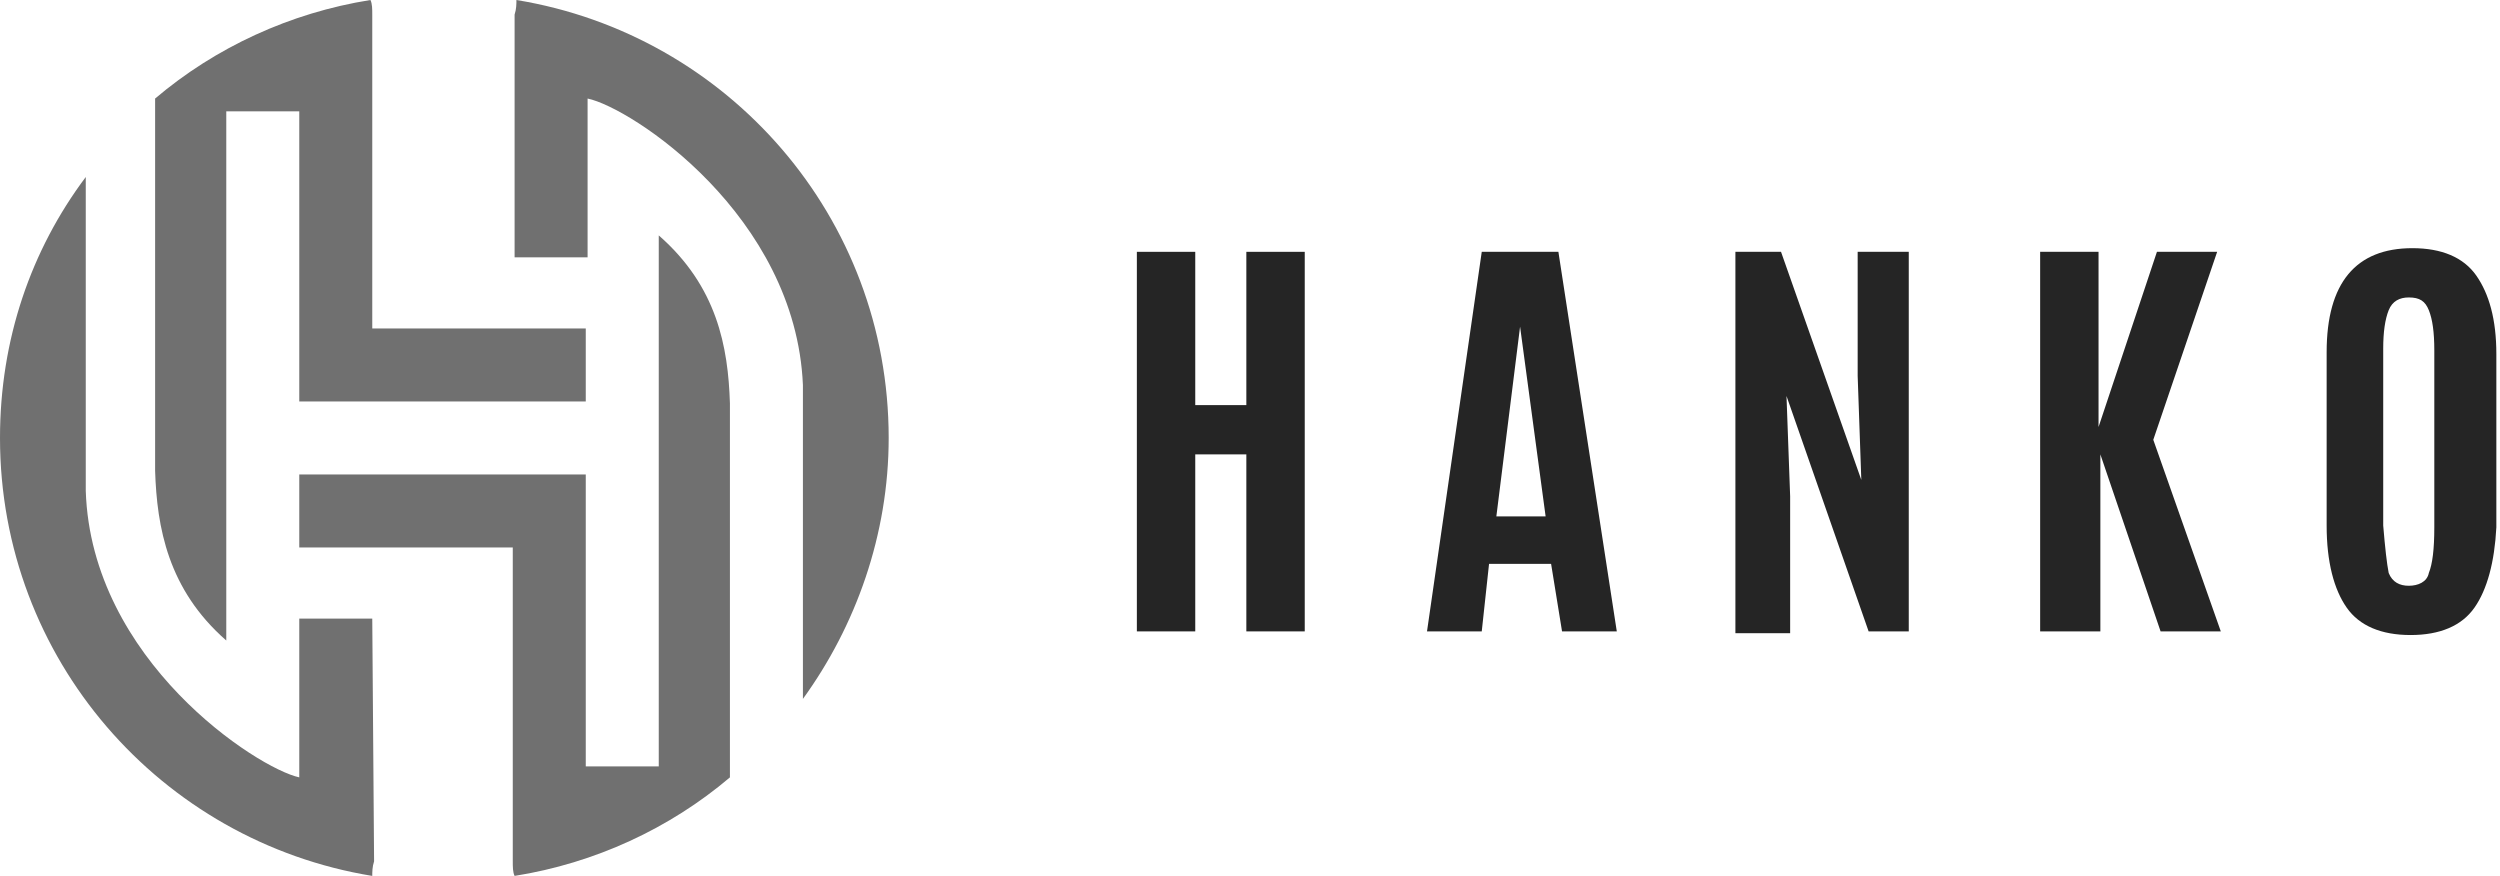 <?xml version="1.0" encoding="utf-8"?>
<!-- Generator: Adobe Illustrator 26.0.2, SVG Export Plug-In . SVG Version: 6.00 Build 0)  -->
<svg version="1.1" id="Layer_1" xmlns="http://www.w3.org/2000/svg" xmlns:xlink="http://www.w3.org/1999/xlink" x="0px" y="0px"
	 viewBox="0 0 137 48" style="enable-background:new 0 0 137 48;" xml:space="preserve">
<style type="text/css">
	.st0{fill:#707070;}
	.st1{fill:#252525;}
</style>
<path class="st0" d="M36.1,12.9v29.1h-4V26H16.4V30h11.7v2c0,5.1,0,10.2,0,15.2c0,0.3,0,0.6,0.1,0.8c4.4-0.7,8.5-2.6,11.8-5.4V22.1
	C39.9,19,39.3,15.7,36.1,12.9z"/>
<path class="st0" d="M28.2,14.1h4V5.4c2.4,0.5,11.4,6.4,11.8,15.7v17.2c2.9-4,4.7-9,4.7-14.3c0-12.1-8.8-22.1-20.4-24
	c0,0.2,0,0.5-0.1,0.8L28.2,14.1z"/>
<path class="st0" d="M12.4,35.1V6.1h4V22h15.7V18H20.4v-2c0-5.1,0-10.2,0-15.2c0-0.3,0-0.6-0.1-0.8c-4.4,0.7-8.5,2.6-11.8,5.4v20.4
	C8.6,28.9,9.2,32.3,12.4,35.1z"/>
<path class="st0" d="M20.4,33.9h-4v8.7C14.1,42.1,5,36.2,4.7,26.9V9.7C1.7,13.7,0,18.6,0,24c0,12.1,8.8,22.1,20.4,24
	c0-0.2,0-0.5,0.1-0.8L20.4,33.9z"/>
<path class="st1" d="M62.3,34.6V13.8h3.2v8.4h2.8v-8.4h3.2v20.8h-3.2v-9.7h-2.8v9.7H62.3z"/>
<path class="st1" d="M84.7,28.3l-1.4-10.4h0L82,28.3H84.7z M78.2,34.6l3-20.8h4.2l3.2,20.8h-3L85,30.9h-3.4l-0.4,3.7H78.2z"/>
<path class="st1" d="M95.1,34.6V13.8h2.5l4.4,12.5l-0.2-5.7v-6.8h2.8v20.8h-2.2l-4.5-12.9l0.2,5.5v7.5H95.1z"/>
<path class="st1" d="M111.8,34.6V13.8h3.2v9.6l3.2-9.6h3.3L118,24.1l3.7,10.5h-3.3l-3.3-9.7v9.7H111.8z"/>
<path class="st1" d="M130.9,31.4c0.2,0.5,0.6,0.7,1.1,0.7s1-0.2,1.1-0.7c0.2-0.5,0.3-1.3,0.3-2.5v-9.7c0-1-0.1-1.7-0.3-2.2
	c-0.2-0.5-0.5-0.7-1.1-0.7c-0.5,0-0.9,0.2-1.1,0.7c-0.2,0.5-0.3,1.2-0.3,2.1v9.7C130.7,30,130.8,30.9,130.9,31.4z M135.6,33.3
	c-0.7,1-1.9,1.5-3.5,1.5c-1.6,0-2.8-0.5-3.5-1.5c-0.7-1-1.1-2.5-1.1-4.5v-9.5c0-3.8,1.6-5.7,4.7-5.7c1.6,0,2.8,0.5,3.5,1.5
	c0.7,1,1.1,2.4,1.1,4.3v9.5C136.7,30.8,136.3,32.3,135.6,33.3z"/>
</svg>
